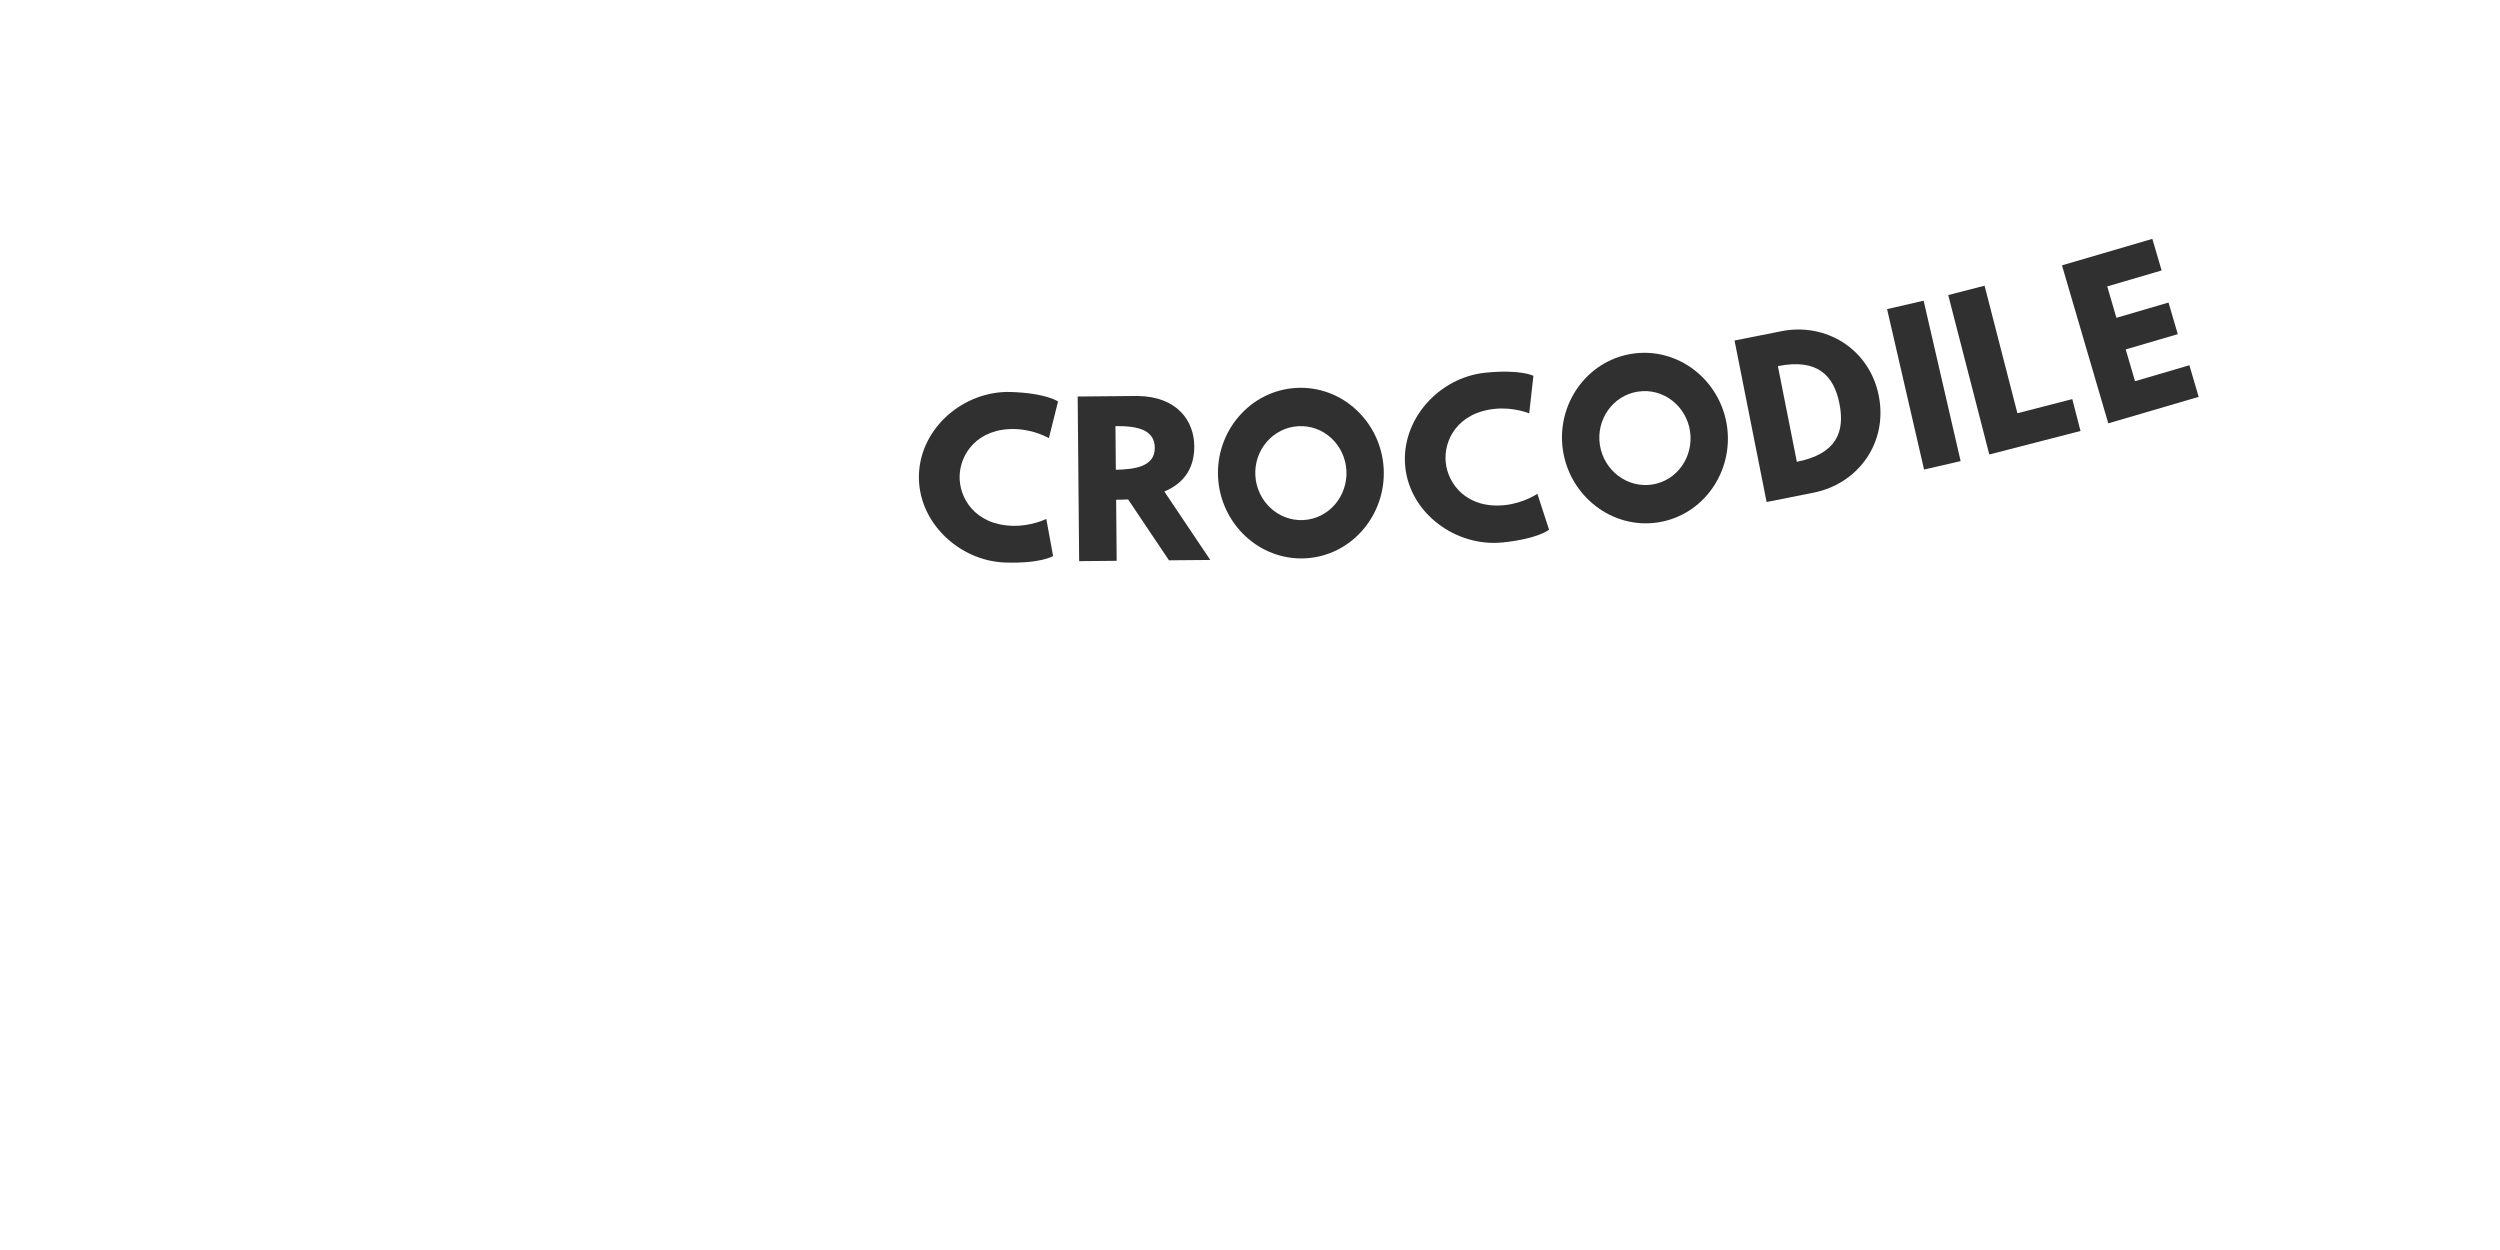 <svg xmlns="http://www.w3.org/2000/svg" xmlns:xlink="http://www.w3.org/1999/xlink" width="500" zoomAndPan="magnify" viewBox="0 0 375 187.5" height="250" preserveAspectRatio="xMidYMid meet" version="1.0"><defs><g/></defs><g fill="#303030" fill-opacity="1"><g transform="translate(135.773, 83.45)"><g><path d="M 22.191 -0.043 L 21.172 -5.613 C 21.172 -5.613 18.949 -4.488 16.078 -4.578 C 10.426 -4.758 8.066 -8.789 8.172 -12.109 C 8.277 -15.398 10.887 -19.27 16.539 -19.09 C 19.414 -18.996 21.559 -17.73 21.559 -17.73 L 22.934 -23.227 C 22.934 -23.227 21.207 -24.48 15.852 -24.652 C 8.848 -24.875 2.293 -19.332 2.066 -12.242 C 1.844 -5.184 8.062 0.707 15.035 0.93 C 20.391 1.098 22.191 -0.043 22.191 -0.043 Z M 22.191 -0.043 "/></g></g></g><g fill="#303030" fill-opacity="1"><g transform="translate(159.959, 84.188)"><g><path d="M 1.691 -24.711 L 1.914 -0.016 L 7.543 -0.066 L 7.461 -9.227 C 7.969 -9.23 8.566 -9.238 9.258 -9.273 L 15.387 -0.141 L 21.582 -0.195 L 14.691 -10.461 C 17.168 -11.5 19.215 -13.496 19.184 -17.266 C 19.148 -21.039 16.66 -24.695 10.703 -24.793 Z M 7.418 -13.719 L 7.359 -20.273 C 10.625 -20.301 13.23 -19.758 13.258 -17.031 C 13.281 -14.129 10.172 -13.801 7.418 -13.719 Z M 7.418 -13.719 "/></g></g></g><g fill="#303030" fill-opacity="1"><g transform="translate(181.587, 84.066)"><g><path d="M 6.715 -12.742 C 6.508 -16.57 9.355 -19.93 13.18 -20.137 C 17.004 -20.344 20.168 -17.309 20.375 -13.484 C 20.582 -9.656 17.766 -6.266 13.941 -6.059 C 10.117 -5.852 6.922 -8.918 6.715 -12.742 Z M 1.125 -12.441 C 1.5 -5.508 7.316 0.055 14.25 -0.32 C 21.188 -0.695 26.34 -6.852 25.965 -13.785 C 25.59 -20.719 19.805 -26.254 12.867 -25.879 C 5.934 -25.5 0.75 -19.375 1.125 -12.441 Z M 1.125 -12.441 "/></g></g></g><g fill="#303030" fill-opacity="1"><g transform="translate(210.368, 82.446)"><g><path d="M 21.992 -2.992 L 20.238 -8.379 C 20.238 -8.379 18.188 -6.965 15.328 -6.676 C 9.699 -6.102 6.828 -9.781 6.492 -13.086 C 6.156 -16.363 8.23 -20.547 13.855 -21.117 C 16.715 -21.41 19.012 -20.438 19.012 -20.438 L 19.641 -26.07 C 19.641 -26.07 17.762 -27.082 12.434 -26.539 C 5.465 -25.832 -0.297 -19.469 0.422 -12.41 C 1.137 -5.383 8.086 -0.371 15.023 -1.078 C 20.355 -1.621 21.992 -2.992 21.992 -2.992 Z M 21.992 -2.992 "/></g></g></g><g fill="#303030" fill-opacity="1"><g transform="translate(234.498, 80.035)"><g><path d="M 5.48 -13.32 C 4.91 -17.109 7.426 -20.727 11.215 -21.297 C 15.004 -21.863 18.438 -19.141 19.008 -15.352 C 19.574 -11.562 17.094 -7.922 13.305 -7.352 C 9.516 -6.785 6.047 -9.531 5.48 -13.32 Z M -0.059 -12.492 C 0.973 -5.625 7.289 -0.641 14.156 -1.668 C 21.023 -2.699 25.574 -9.312 24.543 -16.18 C 23.512 -23.047 17.23 -28.008 10.363 -26.98 C 3.496 -25.949 -1.086 -19.359 -0.059 -12.492 Z M -0.059 -12.492 "/></g></g></g><g fill="#303030" fill-opacity="1"><g transform="translate(262.994, 75.697)"><g><path d="M 12.926 -15.141 C 13.762 -10.91 12.496 -7.609 6.535 -6.426 L 3.688 -20.781 C 9.645 -21.965 12.086 -19.367 12.926 -15.141 Z M -2.812 -24.617 L 1.996 -0.395 L 9.043 -1.797 C 15.707 -3.121 20.223 -9.266 18.82 -16.34 C 17.422 -23.387 10.867 -27.336 4.234 -26.02 Z M -2.812 -24.617 "/></g></g></g><g fill="#303030" fill-opacity="1"><g transform="translate(286.422, 70.935)"><g><path d="M 2.121 -25.832 L -3.359 -24.566 L 2.188 -0.504 L 7.672 -1.77 Z M 2.121 -25.832 "/></g></g></g><g fill="#303030" fill-opacity="1"><g transform="translate(296.481, 68.665)"><g><path d="M 1.203 -25.812 L -4.246 -24.406 L 1.914 -0.492 L 15.594 -4.02 L 14.363 -8.801 L 6.129 -6.68 Z M 1.203 -25.812 "/></g></g></g><g fill="#303030" fill-opacity="1"><g transform="translate(314.23, 64.091)"><g><path d="M 8.621 -28.262 L -4.934 -24.289 L 2.012 -0.59 L 15.57 -4.562 L 14.18 -9.305 L 6.023 -6.91 L 4.625 -11.68 L 12.438 -13.969 L 11.047 -18.711 L 3.234 -16.418 L 1.855 -21.129 L 10.012 -23.523 Z M 8.621 -28.262 "/></g></g></g></svg>
